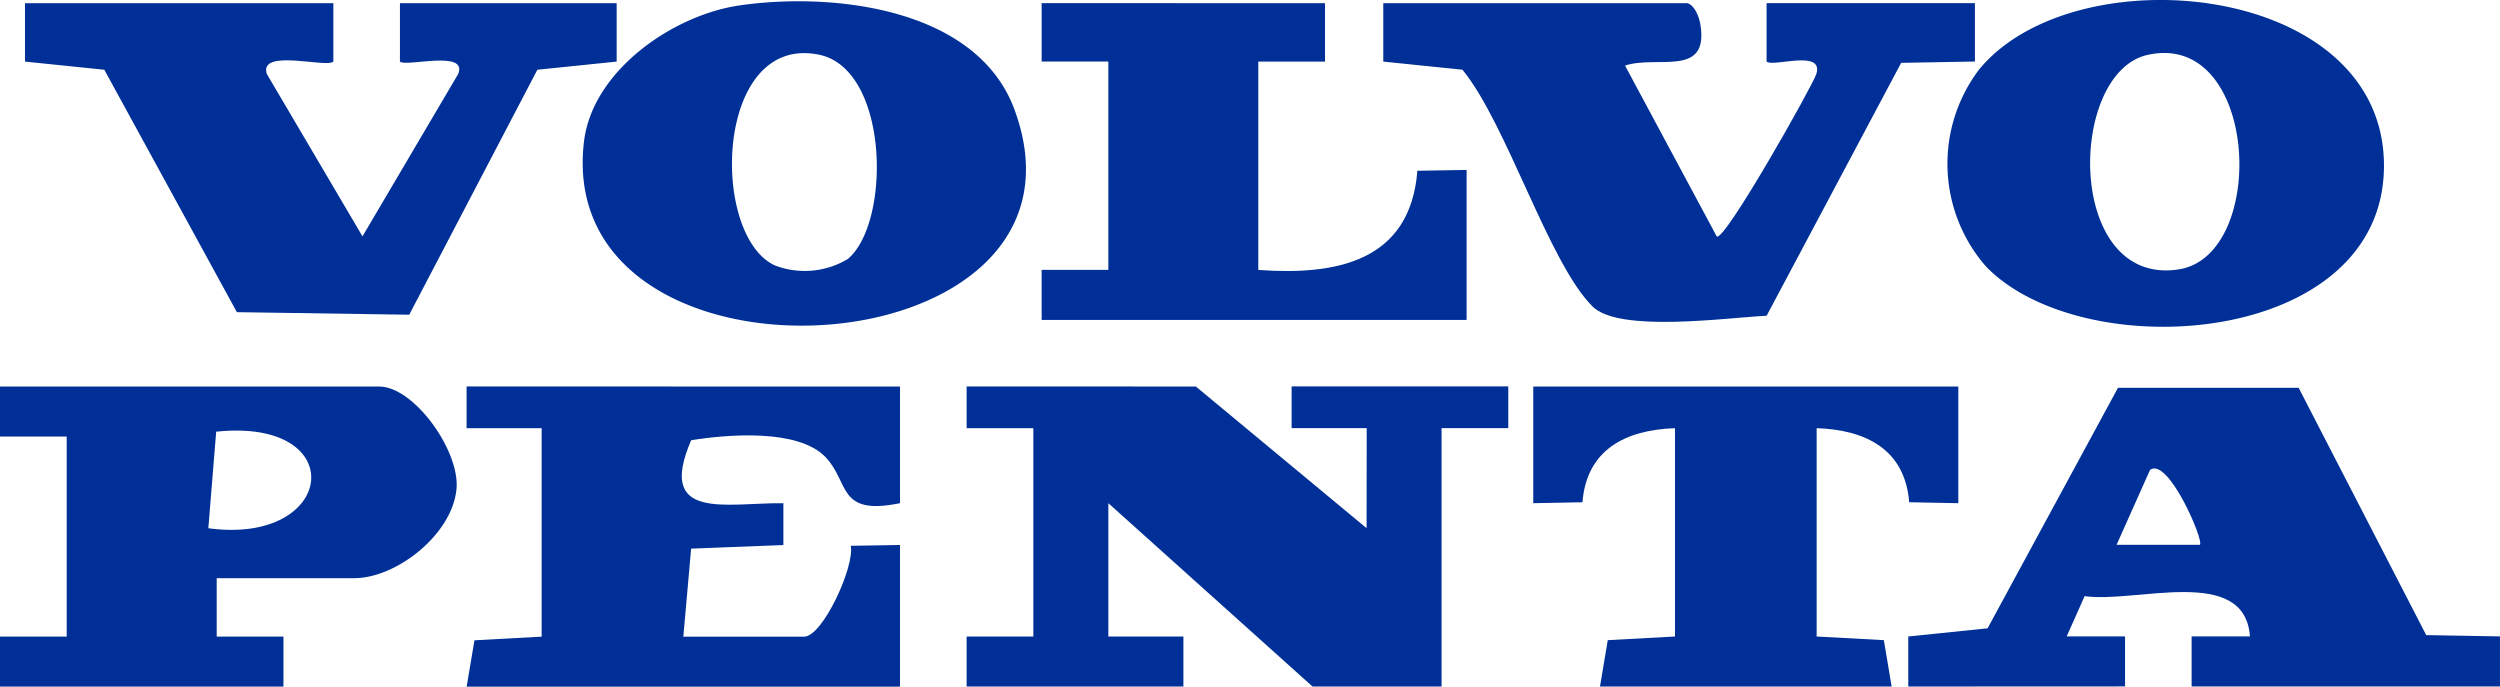 <svg xmlns="http://www.w3.org/2000/svg" width="119.543" height="32.828" viewBox="0 0 119.543 32.828">
  <g id="Gruppe_2798" data-name="Gruppe 2798" transform="translate(-609 -6379.799)">
    <path id="Pfad_3752" data-name="Pfad 3752" d="M68.96,23.192l8.164,6.774.006-4.784-3.591,0,0-1.995H83.9l0,1.995-3.19,0V37.537H74.538l-9.762-8.766v6.375l3.589,0,0,2.393H58l0-2.393,3.19,0V25.185l-3.19,0,0-1.995Z" transform="translate(597.222 6375.089)" fill="#003097"/>
    <path id="Pfad_3754" data-name="Pfad 3754" d="M114.5,37.554l0-2.393,3.793-.391,6.234-11.5h8.64l6.1,11.825,3.526.062,0,2.393H128.049l0-2.393h2.789c-.248-3.44-5.463-1.572-7.905-1.926l-.858,1.925,2.791,0,0,2.393Zm13.945-6.776c.21-.189-1.524-4.227-2.384-3.583l-1.6,3.581Z" transform="translate(585.748 6375.073)" fill="#003097"/>
    <path id="Pfad_3755" data-name="Pfad 3755" d="M97.546.192c.339.1.552.638.614,1,.437,2.593-2.089,1.466-3.6,1.984l4.385,8.17c.363.28,4.615-7.258,4.767-7.783.343-1.189-2.093-.292-2.384-.582l0-2.792h9.962l0,2.792-3.526.063-6.434,12.093c-1.935.094-7.054.826-8.329-.447-2.1-2.1-4.091-8.72-6.215-11.317L83,2.984,83,.192Z" transform="translate(592.145 6379.76)" fill="#003097"/>
    <path id="Pfad_3756" data-name="Pfad 3756" d="M16.245.192l0,2.792c-.32.32-3.565-.646-3.184.587l4.577,7.77,4.578-7.768c.47-1.171-2.515-.316-2.787-.589l0-2.792H29.792l0,2.792L26,3.374,19.873,15.088l-8.241-.122L5.293,3.374,1.5,2.984,1.5.192Z" transform="translate(608.695 6379.76)" fill="#003097"/>
    <path id="Pfad_3758" data-name="Pfad 3758" d="M42.47.273c4.461-.645,11.347.116,13.14,4.982,4.68,12.7-22.1,14.25-20.584,1.528C35.431,3.4,39.271.735,42.47.273m5.163,12.132c2.082-1.716,2-9.092-1.377-9.776-4.982-1.007-5.229,8.658-2.092,10.083a4,4,0,0,0,3.469-.308" transform="translate(601.899 6379.784)" fill="#003097"/>
    <path id="Pfad_3760" data-name="Pfad 3760" d="M118.709,12.76a7.464,7.464,0,0,1-.351-9.428c4.562-5.588,19.366-4.209,19.366,4.59,0,8.642-14.326,9.648-19.015,4.837m7.715-10.135c-3.85.856-3.924,11.081,1.475,10.259,4.31-.656,3.847-11.442-1.475-10.259" transform="translate(585.271 6379.799)" fill="#003097"/>
    <path id="Pfad_3762" data-name="Pfad 3762" d="M10.362,32.358l0,2.791,3.192,0,0,2.393H0l0-2.393,3.189,0V25.584L0,25.585l0-2.392h18.13c1.659,0,3.86,3.057,3.7,4.889-.194,2.18-2.874,4.275-4.892,4.275Zm-.4-2.389c6.12.835,6.852-5.3.375-4.617Z" transform="translate(609 6375.089)" fill="#003097"/>
    <path id="Pfad_3763" data-name="Pfad 3763" d="M48.721,23.192V28.77c-3.019.618-2.392-.991-3.568-2.21-1.3-1.351-4.662-1.087-6.418-.8-1.68,3.9,1.707,2.977,4.41,3.012v2l-4.411.171-.373,4.209h5.778c.877,0,2.415-3.323,2.229-4.344l2.353-.039v6.774H28l.373-2.217,3.213-.174V25.184l-3.589,0,0-1.995Z" transform="translate(603.314 6375.09)" fill="#003097"/>
    <path id="Pfad_3773" data-name="Pfad 3773" d="M76.05.192l0,2.792-3.19,0v9.962c3.722.273,7.268-.4,7.607-4.742l2.354-.039v7.172H62.5l0-2.393,3.19,0V2.981l-3.19,0,0-2.792Z" transform="translate(596.308 6379.76)" fill="#003097"/>
    <path id="Pfad_3776" data-name="Pfad 3776" d="M112.325,23.192V28.77l-2.349-.045c-.2-2.522-2.066-3.461-4.425-3.542v9.962l3.213.174.373,2.217H95.191l.372-2.217,3.214-.174V25.184c-2.358.08-4.224,1.019-4.425,3.542L92,28.77V23.192Z" transform="translate(590.316 6375.09)" fill="#003097"/>
  </g>
</svg>
